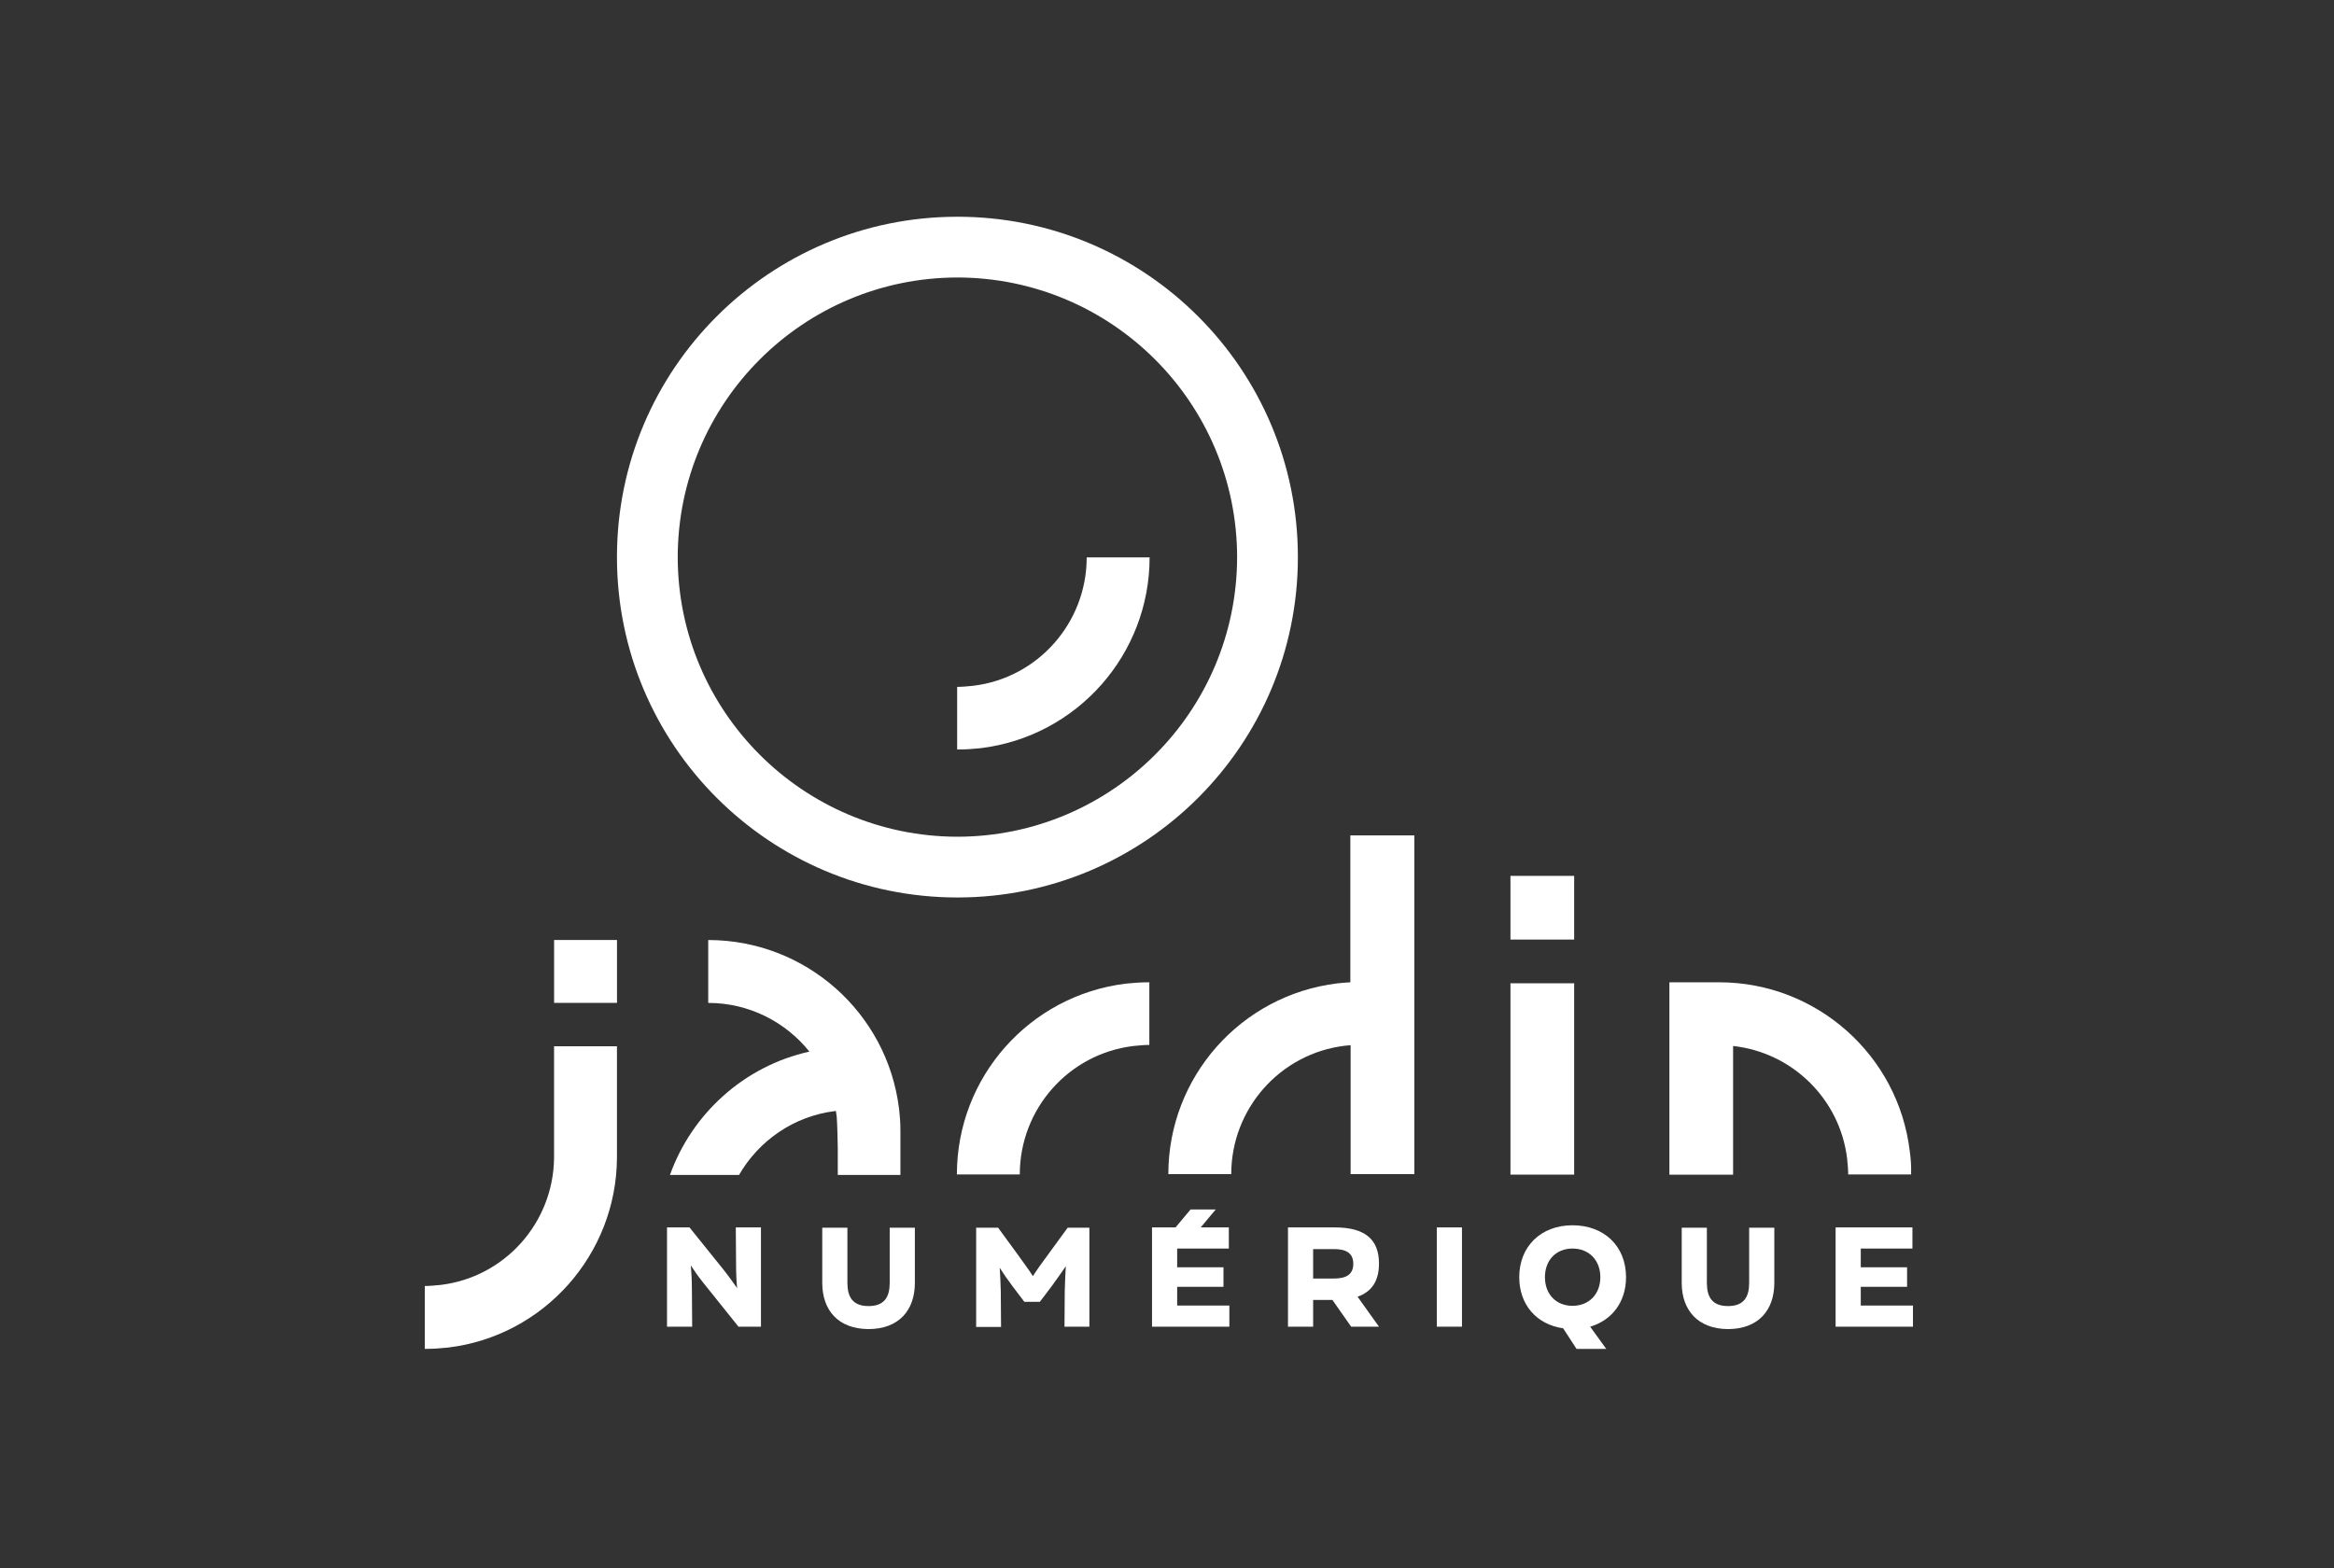 <?xml version="1.0" encoding="utf-8"?>
<!-- Generator: Adobe Illustrator 26.2.1, SVG Export Plug-In . SVG Version: 6.00 Build 0)  -->
<svg version="1.1" xmlns="http://www.w3.org/2000/svg" xmlns:xlink="http://www.w3.org/1999/xlink" x="0px" y="0px"
	 viewBox="0 0 872 586" style="enable-background:new 0 0 872 586;" xml:space="preserve">
<rect x="0" y="0" width="872" height="586" fill="#333333" stroke="none"/>
<style type="text/css">
	.st0{display:none;}
	.st1{display:inline;fill:none;stroke:#5990C1;stroke-miterlimit:10;}
	.st2{display:inline;}
	.st3{fill:#FFFFFF;}
</style>
<g id="Calque_2" class="st0">
	<line class="st1" x1="0" y1="327.5" x2="919" y2="327.5"/>
	<line class="st1" x1="0" y1="351.5" x2="919" y2="351.5"/>
	<line class="st1" x1="623.5" y1="558" x2="623.5" y2="288"/>
	<line class="st1" x1="429.5" y1="558" x2="429.5" y2="34.5"/>
	<line class="st1" x1="249.5" y1="558" x2="249.5" y2="34.5"/>
	<line class="st1" x1="587.5" y1="555" x2="587.5" y2="285"/>
	<line class="st1" x1="714.5" y1="555" x2="714.5" y2="285"/>
	<line class="st1" x1="564.5" y1="556" x2="564.5" y2="286"/>
	<line class="st1" x1="528.5" y1="553" x2="528.5" y2="283"/>
	<line class="st1" x1="0" y1="367.5" x2="919" y2="367.5"/>
	<line class="st1" x1="0" y1="374.5" x2="919" y2="374.5"/>
	<line class="st1" x1="-3" y1="391.5" x2="916" y2="391.5"/>
	<line class="st1" x1="0" y1="438.5" x2="919" y2="438.5"/>
	<line class="st1" x1="0" y1="496.5" x2="919" y2="496.5"/>
	<line class="st1" x1="0" y1="504.5" x2="919" y2="504.5"/>
</g>
<g id="Calque_3" class="st0">
	<rect class="st2" width="872" height="586"/>
</g>
<g id="Calque_1">
	<path class="st3" d="M484.9,208.2c0,70.3-57,127.2-127.2,127.2l0,0c-70.3,0-127.2-57-127.2-127.2l0,0c0-70.3,57-127.2,127.2-127.2
		l0,0C428,81,484.9,138,484.9,208.2L484.9,208.2z M462.2,208.2c-0.1-57.7-46.8-104.4-104.5-104.5l0,0
		c-57.7,0.1-104.4,46.8-104.5,104.5l0,0c0.1,57.7,46.8,104.4,104.5,104.5l0,0C415.4,312.6,462.1,265.9,462.2,208.2L462.2,208.2z"/>
	<path class="st3" d="M357.7,280.1c3.2,0,5.8-0.2,8.7-0.5c36-4.4,63.1-35,63.1-71.3H406c0,24.4-18.2,45.1-42.5,48
		c-1.9,0.2-4.3,0.4-5.9,0.4V280.1z"/>
	<g>
		<g>
			<path class="st3" d="M429.3,367.1c-3.2,0-5.8,0.2-8.7,0.5c-36,4.4-63.1,35-63.1,71.3H381c0-24.4,18.2-45.1,42.5-48
				c1.9-0.2,4.3-0.4,5.9-0.4V367.1z"/>
			<path class="st3" d="M504.5,312.2v54.9c-1.7,0.1-3.3,0.2-4.9,0.4c-36,4.4-63.1,35-63.1,71.3h23.5c0-24.4,18.2-45.1,42.5-48
				c0.7-0.1,1.4-0.1,2.1-0.2v48.2h23.8V312.2H504.5z"/>
			<path class="st3" d="M713.5,430.2c-4.3-35.9-34.8-63-71-63.1l0,0h-18.8V439h23.8v-48.1c22,2.4,39.9,19.7,42.6,42.1
				c0.2,1.9,0.4,4.3,0.4,5.9h23.5C714.1,435.7,713.9,433.1,713.5,430.2z"/>
			<g>
				
					<rect x="564.3" y="367.4" transform="matrix(-1 -1.224647e-16 1.224647e-16 -1 1152.418 806.37)" class="st3" width="23.8" height="71.5"/>
				
					<rect x="564.3" y="327.3" transform="matrix(-1 -1.224647e-16 1.224647e-16 -1 1152.418 678.427)" class="st3" width="23.8" height="23.8"/>
			</g>
			<g>
				
					<rect x="207" y="351.2" transform="matrix(-1 -1.224647e-16 1.224647e-16 -1 437.515 725.989)" class="st3" width="23.5" height="23.5"/>
				<path class="st3" d="M207,391v41.8c-0.3,24.2-18.4,44.5-42.4,47.4c-1.9,0.2-4.3,0.4-5.9,0.4v23.5c3.2,0,5.8-0.2,8.7-0.5
					c35.8-4.3,62.9-34.8,63.1-70.9l0,0V391H207z"/>
			</g>
			<path class="st3" d="M336.4,422.3c0-2.9-0.2-5.3-0.5-7.9c-4.4-36-35-63.1-71.3-63.1v23.5c15.2,0,28.9,7.1,37.8,18.2
				c-24.4,5.4-43.9,23.2-52.1,46.1h25.8c7.4-12.8,20.4-22,36-23.9c0.1,0,0.1,0,0.2,0c0.1,0.7,0.2,1.4,0.3,2.1
				c0.2,1.9,0.4,10.2,0.4,11.8v10h23.4L336.4,422.3L336.4,422.3z"/>
		</g>
		<g>
			<g>
				<path class="st3" d="M284.3,458.7v37.1h-8.4l-13.3-16.6c-1.9-2.4-3.5-4.7-4.5-6.3c0.2,2.1,0.4,5.6,0.4,9.3l0.1,13.6h-9.4v-37.1
					h8.4l12.8,15.9c2.2,2.8,4,5.4,5,6.8c-0.2-1.8-0.4-5.1-0.4-9.3l-0.1-13.4H284.3z"/>
				<path class="st3" d="M307.2,479.4v-20.6h9.4v20.6c0,5.2,1.9,8.7,7.9,8.7s7.9-3.5,7.9-8.7v-20.6h9.4v20.6
					c0,10.2-5.9,17.3-17.4,17.3C313.1,496.6,307.2,489.6,307.2,479.4z"/>
				<path class="st3" d="M407,458.7v37.1h-9.3l0.1-13.2c0.1-3.1,0.2-6.9,0.4-9.4c-1.3,1.9-3.4,4.9-5.3,7.5l-4.4,5.8h-5.8l-4.4-5.8
					c-1.8-2.4-3.6-5-4.8-6.9c0.2,2.4,0.3,5.9,0.4,8.9l0.1,13.2h-9.3v-37.1h8.2l7.3,10c2,2.8,4.3,5.9,5.7,8.1
					c1.4-2.2,3.6-5.3,5.7-8.1l7.3-10H407z"/>
				<path class="st3" d="M459.3,487.9v7.9h-28.9v-37.1h28.7v7.9h-19.3v7h17.3v7.3h-17.3v7H459.3z"/>
				<path class="st3" d="M507.2,484.6l8,11.2h-10.4l-7-10h-7.2v10h-9.4v-37.1h17.5c11.3,0,16.5,4.5,16.5,13.5
					C515.2,478.6,512.6,482.7,507.2,484.6z M490.6,477.8h7.8c4.4,0,7.2-1.4,7.2-5.5c0-4.1-2.8-5.5-7.2-5.5h-7.8V477.8z"/>
				<path class="st3" d="M536.8,458.7h9.4v37.1h-9.4V458.7z"/>
				<path class="st3" d="M594.1,495.8l6,8.3H589l-5-7.7c-9.9-1.4-16.4-8.8-16.4-19.1c0-11.5,8.1-19.4,19.9-19.4
					c11.8,0,20,7.8,20,19.4C607.5,486.5,602.3,493.4,594.1,495.8z M597.9,477.3c0-6.3-4.2-10.7-10.4-10.7c-6.2,0-10.3,4.4-10.3,10.7
					s4.1,10.7,10.3,10.7C593.7,488,597.9,483.6,597.9,477.3z"/>
				<path class="st3" d="M628.3,479.4v-20.6h9.4v20.6c0,5.2,1.9,8.7,7.9,8.7s7.9-3.5,7.9-8.7v-20.6h9.4v20.6
					c0,10.2-5.9,17.3-17.4,17.3C634.3,496.6,628.3,489.6,628.3,479.4z"/>
				<path class="st3" d="M714.7,487.9v7.9h-28.9v-37.1h28.7v7.9h-19.3v7h17.3v7.3h-17.3v7H714.7z"/>
			</g>
			<polygon class="st3" points="445,463 454.2,452 444.8,452 435.6,463 			"/>
		</g>
	</g>
</g>
</svg>

